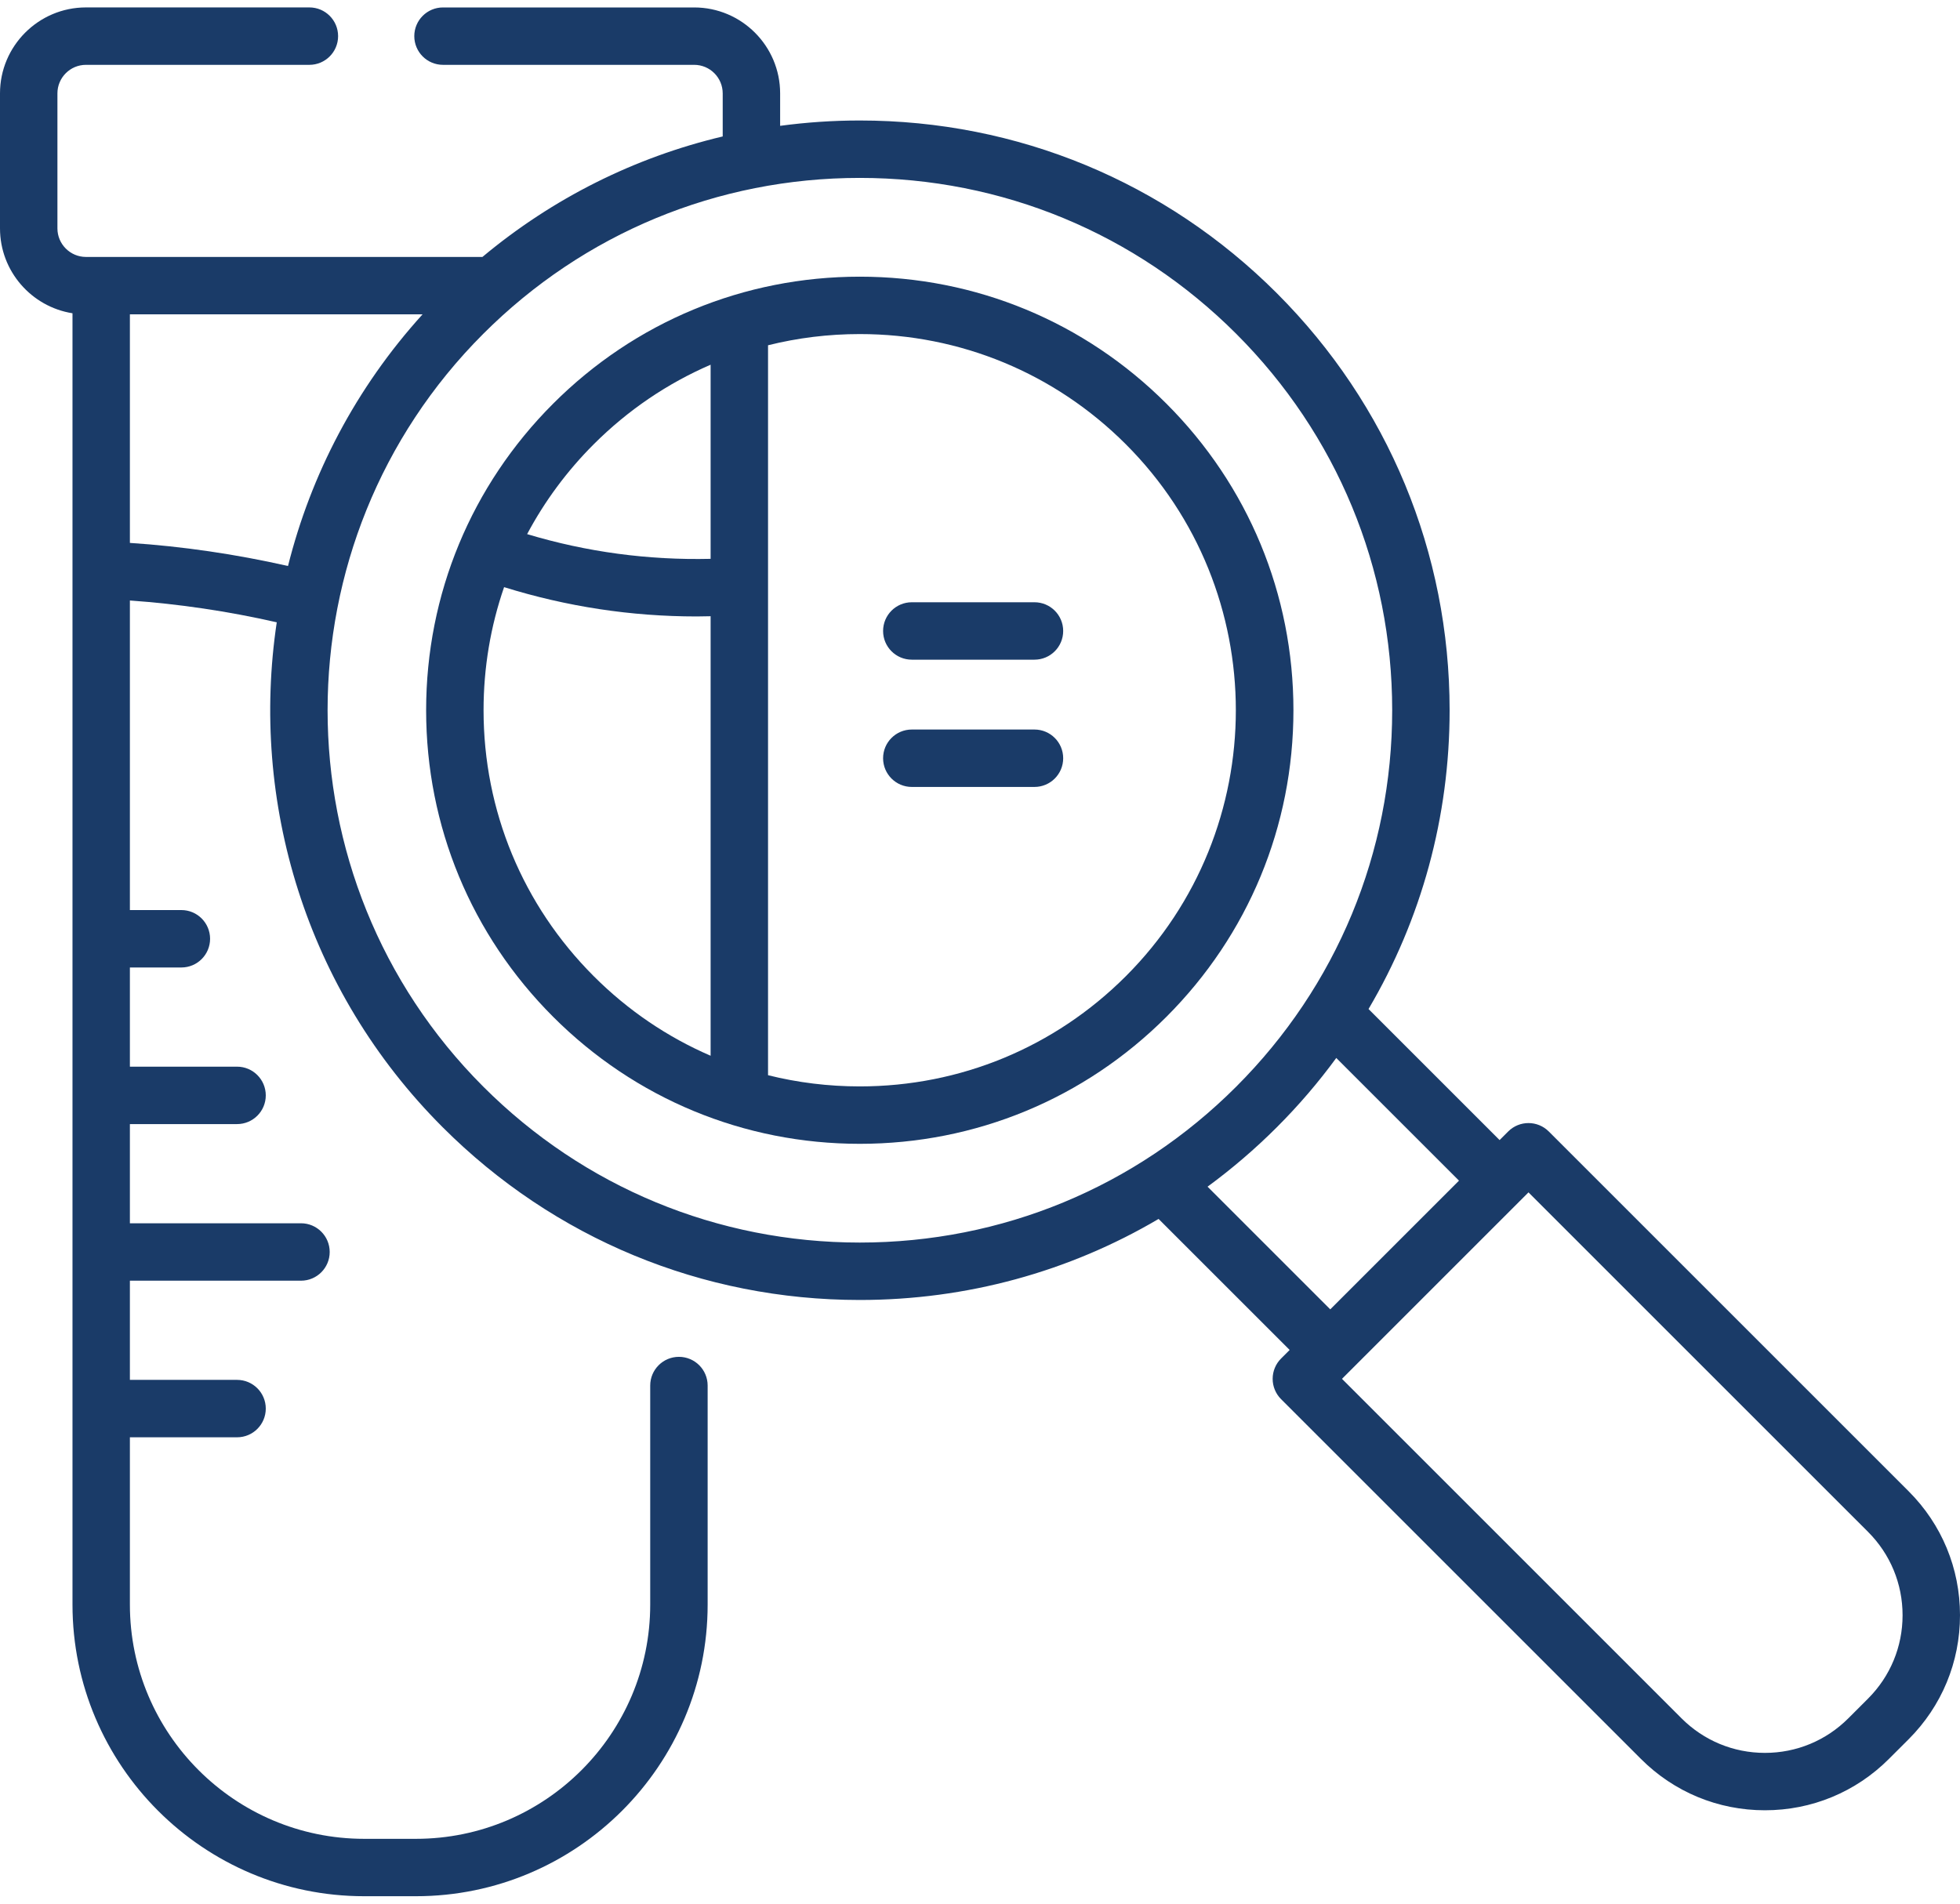 <?xml version="1.0" encoding="UTF-8"?> <svg xmlns="http://www.w3.org/2000/svg" width="70" height="68" viewBox="0 0 70 68" fill="none"><path d="M70 57.697C70 56.024 69.349 54.452 68.166 53.269L55.314 40.417C54.913 40.017 54.264 40.016 53.864 40.417L53.557 40.724L48.876 36.043C50.764 32.842 51.772 29.184 51.772 25.37C51.772 19.743 49.58 14.453 45.602 10.474C41.623 6.495 36.333 4.304 30.706 4.304C29.746 4.304 28.797 4.369 27.862 4.495V3.336C27.862 1.643 26.485 0.266 24.792 0.266H15.821C15.255 0.266 14.796 0.725 14.796 1.291C14.796 1.857 15.255 2.316 15.821 2.316H24.792C25.354 2.316 25.811 2.773 25.811 3.336V4.874C22.667 5.619 19.741 7.08 17.23 9.178H3.07C2.508 9.178 2.051 8.72 2.051 8.159V3.335C2.051 2.773 2.508 2.316 3.07 2.316H11.05C11.616 2.316 12.075 1.857 12.075 1.291C12.075 0.724 11.616 0.265 11.05 0.265H3.07C1.377 0.265 0 1.643 0 3.335V8.158C0 9.687 1.124 10.959 2.589 11.19V57.317C2.589 63.061 7.262 67.734 13.006 67.734H14.855C20.6 67.734 25.273 63.061 25.273 57.317V49.493C25.273 48.926 24.814 48.467 24.247 48.467C23.681 48.467 23.222 48.926 23.222 49.493V57.317C23.222 61.931 19.469 65.684 14.855 65.684H13.006C8.393 65.684 4.639 61.931 4.639 57.317V51.341H8.467C9.033 51.341 9.492 50.882 9.492 50.316C9.492 49.749 9.033 49.29 8.467 49.29H4.639V45.747H10.75C11.316 45.747 11.775 45.288 11.775 44.722C11.775 44.155 11.316 43.696 10.75 43.696H4.639V40.153H8.467C9.033 40.153 9.492 39.694 9.492 39.128C9.492 38.562 9.033 38.102 8.467 38.102H4.639V34.559H6.478C7.044 34.559 7.503 34.1 7.503 33.534C7.503 32.968 7.044 32.508 6.478 32.508H4.639V21.45C6.386 21.573 8.143 21.833 9.884 22.229C8.929 28.615 10.903 35.359 15.81 40.266C19.789 44.245 25.079 46.436 30.706 46.436C34.519 46.436 38.178 45.428 41.378 43.541L46.059 48.221L45.752 48.528C45.56 48.72 45.452 48.981 45.452 49.253C45.452 49.525 45.56 49.786 45.752 49.978L58.605 62.83C59.787 64.013 61.36 64.664 63.033 64.664C64.706 64.664 66.278 64.013 67.461 62.83L68.166 62.126H68.166C69.349 60.943 70 59.37 70 57.697ZM4.639 19.393V11.228H15.092C12.703 13.863 11.101 16.961 10.286 20.218C8.412 19.794 6.52 19.517 4.639 19.393ZM17.26 38.816C9.846 31.402 9.846 19.338 17.26 11.924C20.851 8.333 25.626 6.355 30.706 6.355C35.785 6.355 40.56 8.333 44.151 11.924C47.743 15.516 49.721 20.291 49.721 25.37C49.721 30.449 47.743 35.224 44.151 38.816C40.56 42.407 35.785 44.385 30.706 44.385C25.626 44.385 20.851 42.407 17.26 38.816ZM43.127 42.389C43.996 41.751 44.824 41.043 45.601 40.266C46.379 39.489 47.087 38.661 47.724 37.791L52.107 42.173L47.509 46.771L43.127 42.389ZM66.716 60.675C66.716 60.675 66.716 60.675 66.716 60.675L66.011 61.38C65.216 62.175 64.158 62.614 63.033 62.614C61.908 62.614 60.85 62.175 60.055 61.38L47.928 49.253L54.589 42.592L66.716 54.719C67.511 55.515 67.949 56.572 67.949 57.697C67.949 58.822 67.511 59.88 66.716 60.675Z" fill="#1A3B68"></path><path d="M41.658 14.419C38.733 11.493 34.843 9.883 30.706 9.883C26.57 9.883 22.68 11.493 19.755 14.419C16.83 17.344 15.219 21.233 15.219 25.37C15.219 29.507 16.83 33.396 19.755 36.321C22.68 39.247 26.57 40.858 30.706 40.858C34.843 40.858 38.733 39.247 41.658 36.321C44.583 33.396 46.194 29.507 46.194 25.37C46.194 21.233 44.583 17.344 41.658 14.419ZM21.205 15.869C22.426 14.648 23.841 13.692 25.379 13.028V19.962C23.15 20.014 20.954 19.719 18.826 19.079C19.447 17.912 20.244 16.83 21.205 15.869ZM17.27 25.37C17.27 23.85 17.521 22.369 18.003 20.973C20.238 21.669 22.541 22.02 24.881 22.02C25.047 22.02 25.213 22.015 25.379 22.012V37.712C23.841 37.048 22.426 36.092 21.206 34.871C18.668 32.333 17.27 28.959 17.27 25.37ZM40.208 34.871C37.67 37.409 34.295 38.807 30.706 38.807C29.587 38.807 28.489 38.671 27.43 38.407V12.333C28.489 12.069 29.587 11.933 30.706 11.933C34.295 11.933 37.67 13.331 40.208 15.869C45.447 21.108 45.447 29.632 40.208 34.871Z" fill="#1A3B68"></path><path d="M36.945 21.513H32.565C31.998 21.513 31.539 21.972 31.539 22.539C31.539 23.105 31.998 23.564 32.565 23.564H36.945C37.512 23.564 37.971 23.105 37.971 22.539C37.971 21.972 37.512 21.513 36.945 21.513Z" fill="#1A3B68"></path><path d="M36.945 26.059H32.565C31.998 26.059 31.539 26.518 31.539 27.085C31.539 27.651 31.998 28.11 32.565 28.11H36.945C37.512 28.11 37.971 27.651 37.971 27.085C37.971 26.518 37.512 26.059 36.945 26.059Z" fill="#1A3B68"></path></svg> 